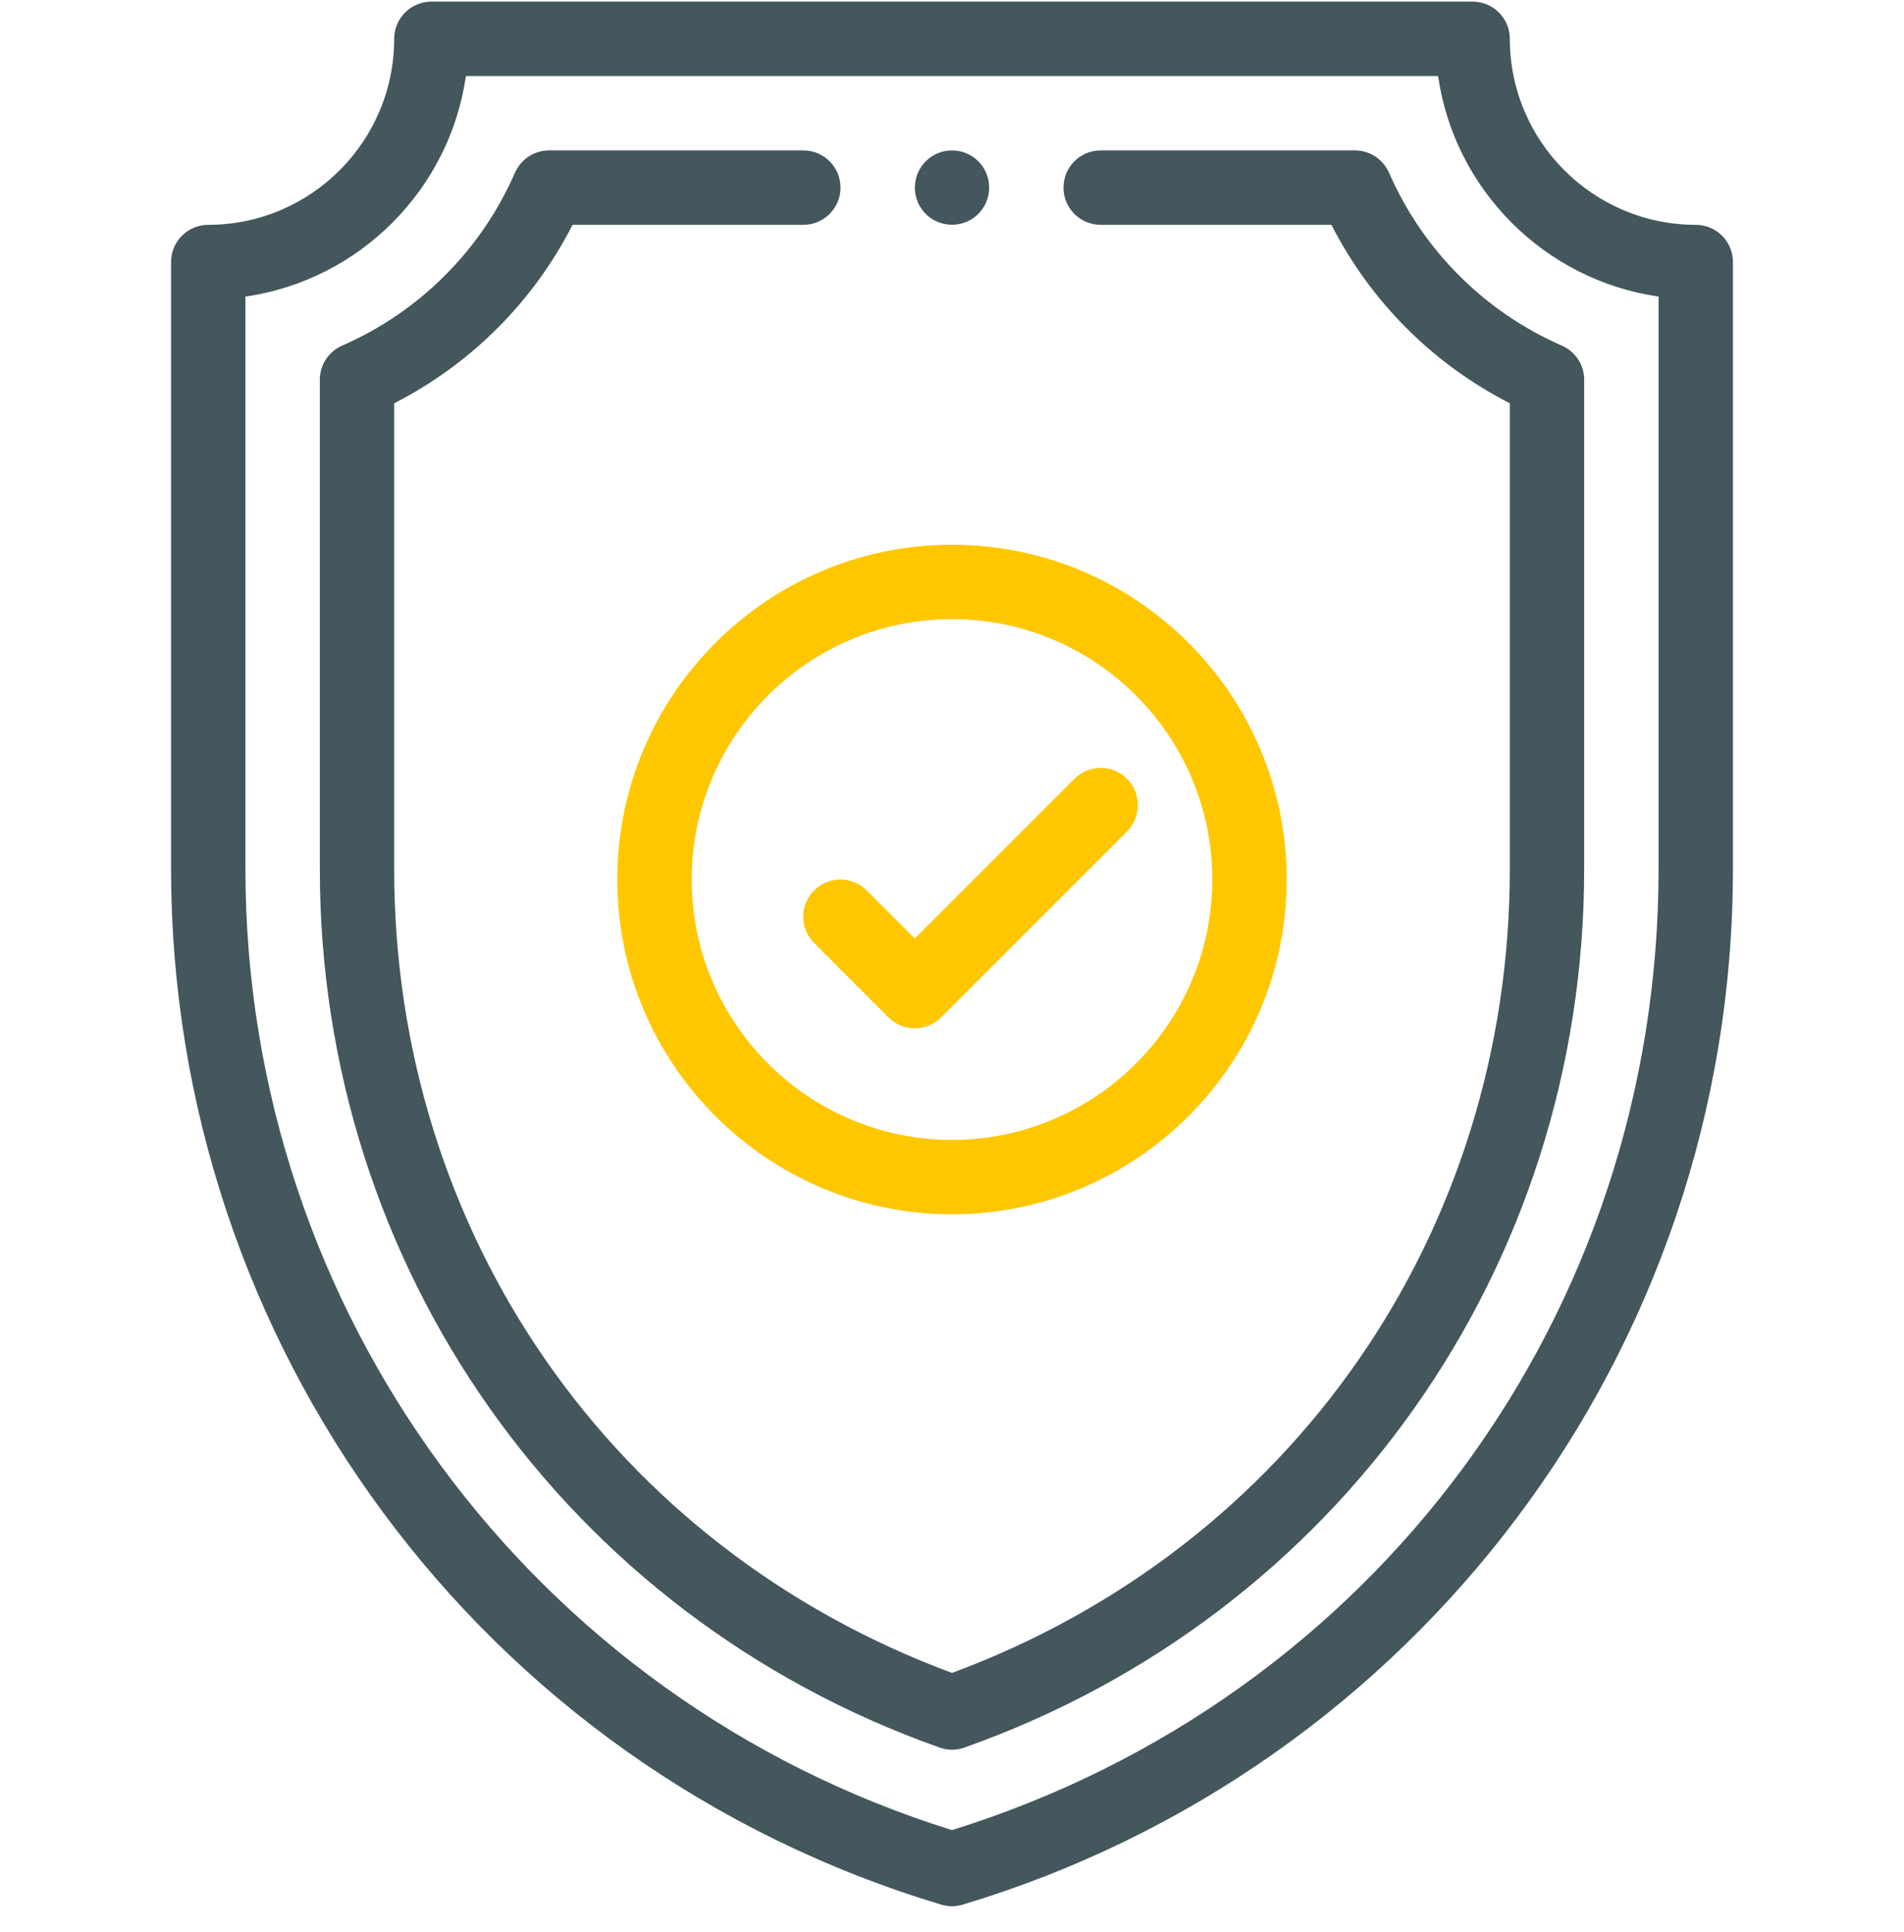 <?xml version="1.0" encoding="UTF-8"?> <svg xmlns="http://www.w3.org/2000/svg" width="70" height="71" viewBox="0 0 70 71" fill="none"> <g clip-path="url(#clip0)"> <path d="M35.001 5.529C34.243 5.529 33.635 6.139 33.635 6.895C33.635 7.598 34.164 8.184 34.864 8.253C35.674 8.334 36.366 7.703 36.366 6.895C36.366 6.137 35.757 5.529 35.001 5.529Z" fill="#43575C"></path> <path d="M62.344 8.263C58.574 8.263 55.508 5.196 55.508 1.427C55.508 0.672 54.896 0.06 54.141 0.06H15.859C15.104 0.06 14.492 0.672 14.492 1.427C14.492 5.196 11.426 8.263 7.656 8.263C6.901 8.263 6.289 8.875 6.289 9.63V31.941C6.289 49.328 17.622 64.909 34.607 70.002C34.736 70.04 34.868 70.06 35 70.06C35.132 70.06 35.265 70.04 35.393 70.002C52.01 65.017 63.711 49.709 63.711 31.941V9.63C63.711 8.875 63.099 8.263 62.344 8.263ZM60.977 31.941C60.977 48.272 50.556 62.414 35 67.263C19.568 62.453 9.023 48.182 9.023 31.941V10.9C13.209 10.298 16.528 6.979 17.129 2.794H52.871C53.472 6.979 56.791 10.298 60.977 10.9V31.941Z" fill="#43575C"></path> <path d="M57.423 12.705C54.572 11.456 52.315 9.198 51.066 6.347C50.848 5.85 50.356 5.528 49.813 5.528H40.466C39.711 5.528 39.099 6.141 39.099 6.896C39.099 7.65 39.711 8.263 40.466 8.263H48.949C50.393 11.09 52.68 13.377 55.508 14.822V31.941C55.508 45.321 47.476 56.865 35 61.486C22.524 56.865 14.492 45.321 14.492 31.941V14.822C17.32 13.377 19.606 11.09 21.051 8.263H29.534C30.289 8.263 30.901 7.65 30.901 6.896C30.901 6.141 30.289 5.528 29.534 5.528H20.186C19.643 5.528 19.152 5.85 18.934 6.347C17.686 9.198 15.428 11.456 12.576 12.705C12.079 12.923 11.758 13.414 11.758 13.957V31.941C11.758 46.599 20.824 59.374 34.544 64.229C34.691 64.282 34.846 64.308 35 64.308C35.154 64.308 35.309 64.282 35.456 64.229C49.165 59.378 58.242 46.611 58.242 31.941V13.957C58.242 13.414 57.921 12.923 57.423 12.705Z" fill="#43575C"></path> <path d="M35 20.02C28.215 20.02 22.695 25.54 22.695 32.325C22.695 39.11 28.215 44.63 35 44.63C41.785 44.63 47.305 39.11 47.305 32.325C47.305 25.54 41.785 20.02 35 20.02ZM35 41.895C29.723 41.895 25.43 37.602 25.43 32.325C25.43 27.048 29.723 22.755 35 22.755C40.277 22.755 44.57 27.048 44.57 32.325C44.57 37.602 40.277 41.895 35 41.895Z" fill="#FFC700"></path> <path d="M41.435 28.624C40.901 28.09 40.035 28.09 39.501 28.624L33.632 34.493L31.864 32.726C31.331 32.192 30.465 32.192 29.931 32.726C29.397 33.26 29.397 34.125 29.931 34.659L32.665 37.394C32.932 37.66 33.282 37.794 33.632 37.794C33.982 37.794 34.332 37.66 34.599 37.394L41.435 30.558C41.969 30.024 41.969 29.158 41.435 28.624Z" fill="#FFC700"></path> </g> <defs> <clipPath id="clip0"> <rect width="70" height="70" fill="white" transform="translate(0 0.06)"></rect> </clipPath> </defs> </svg> 